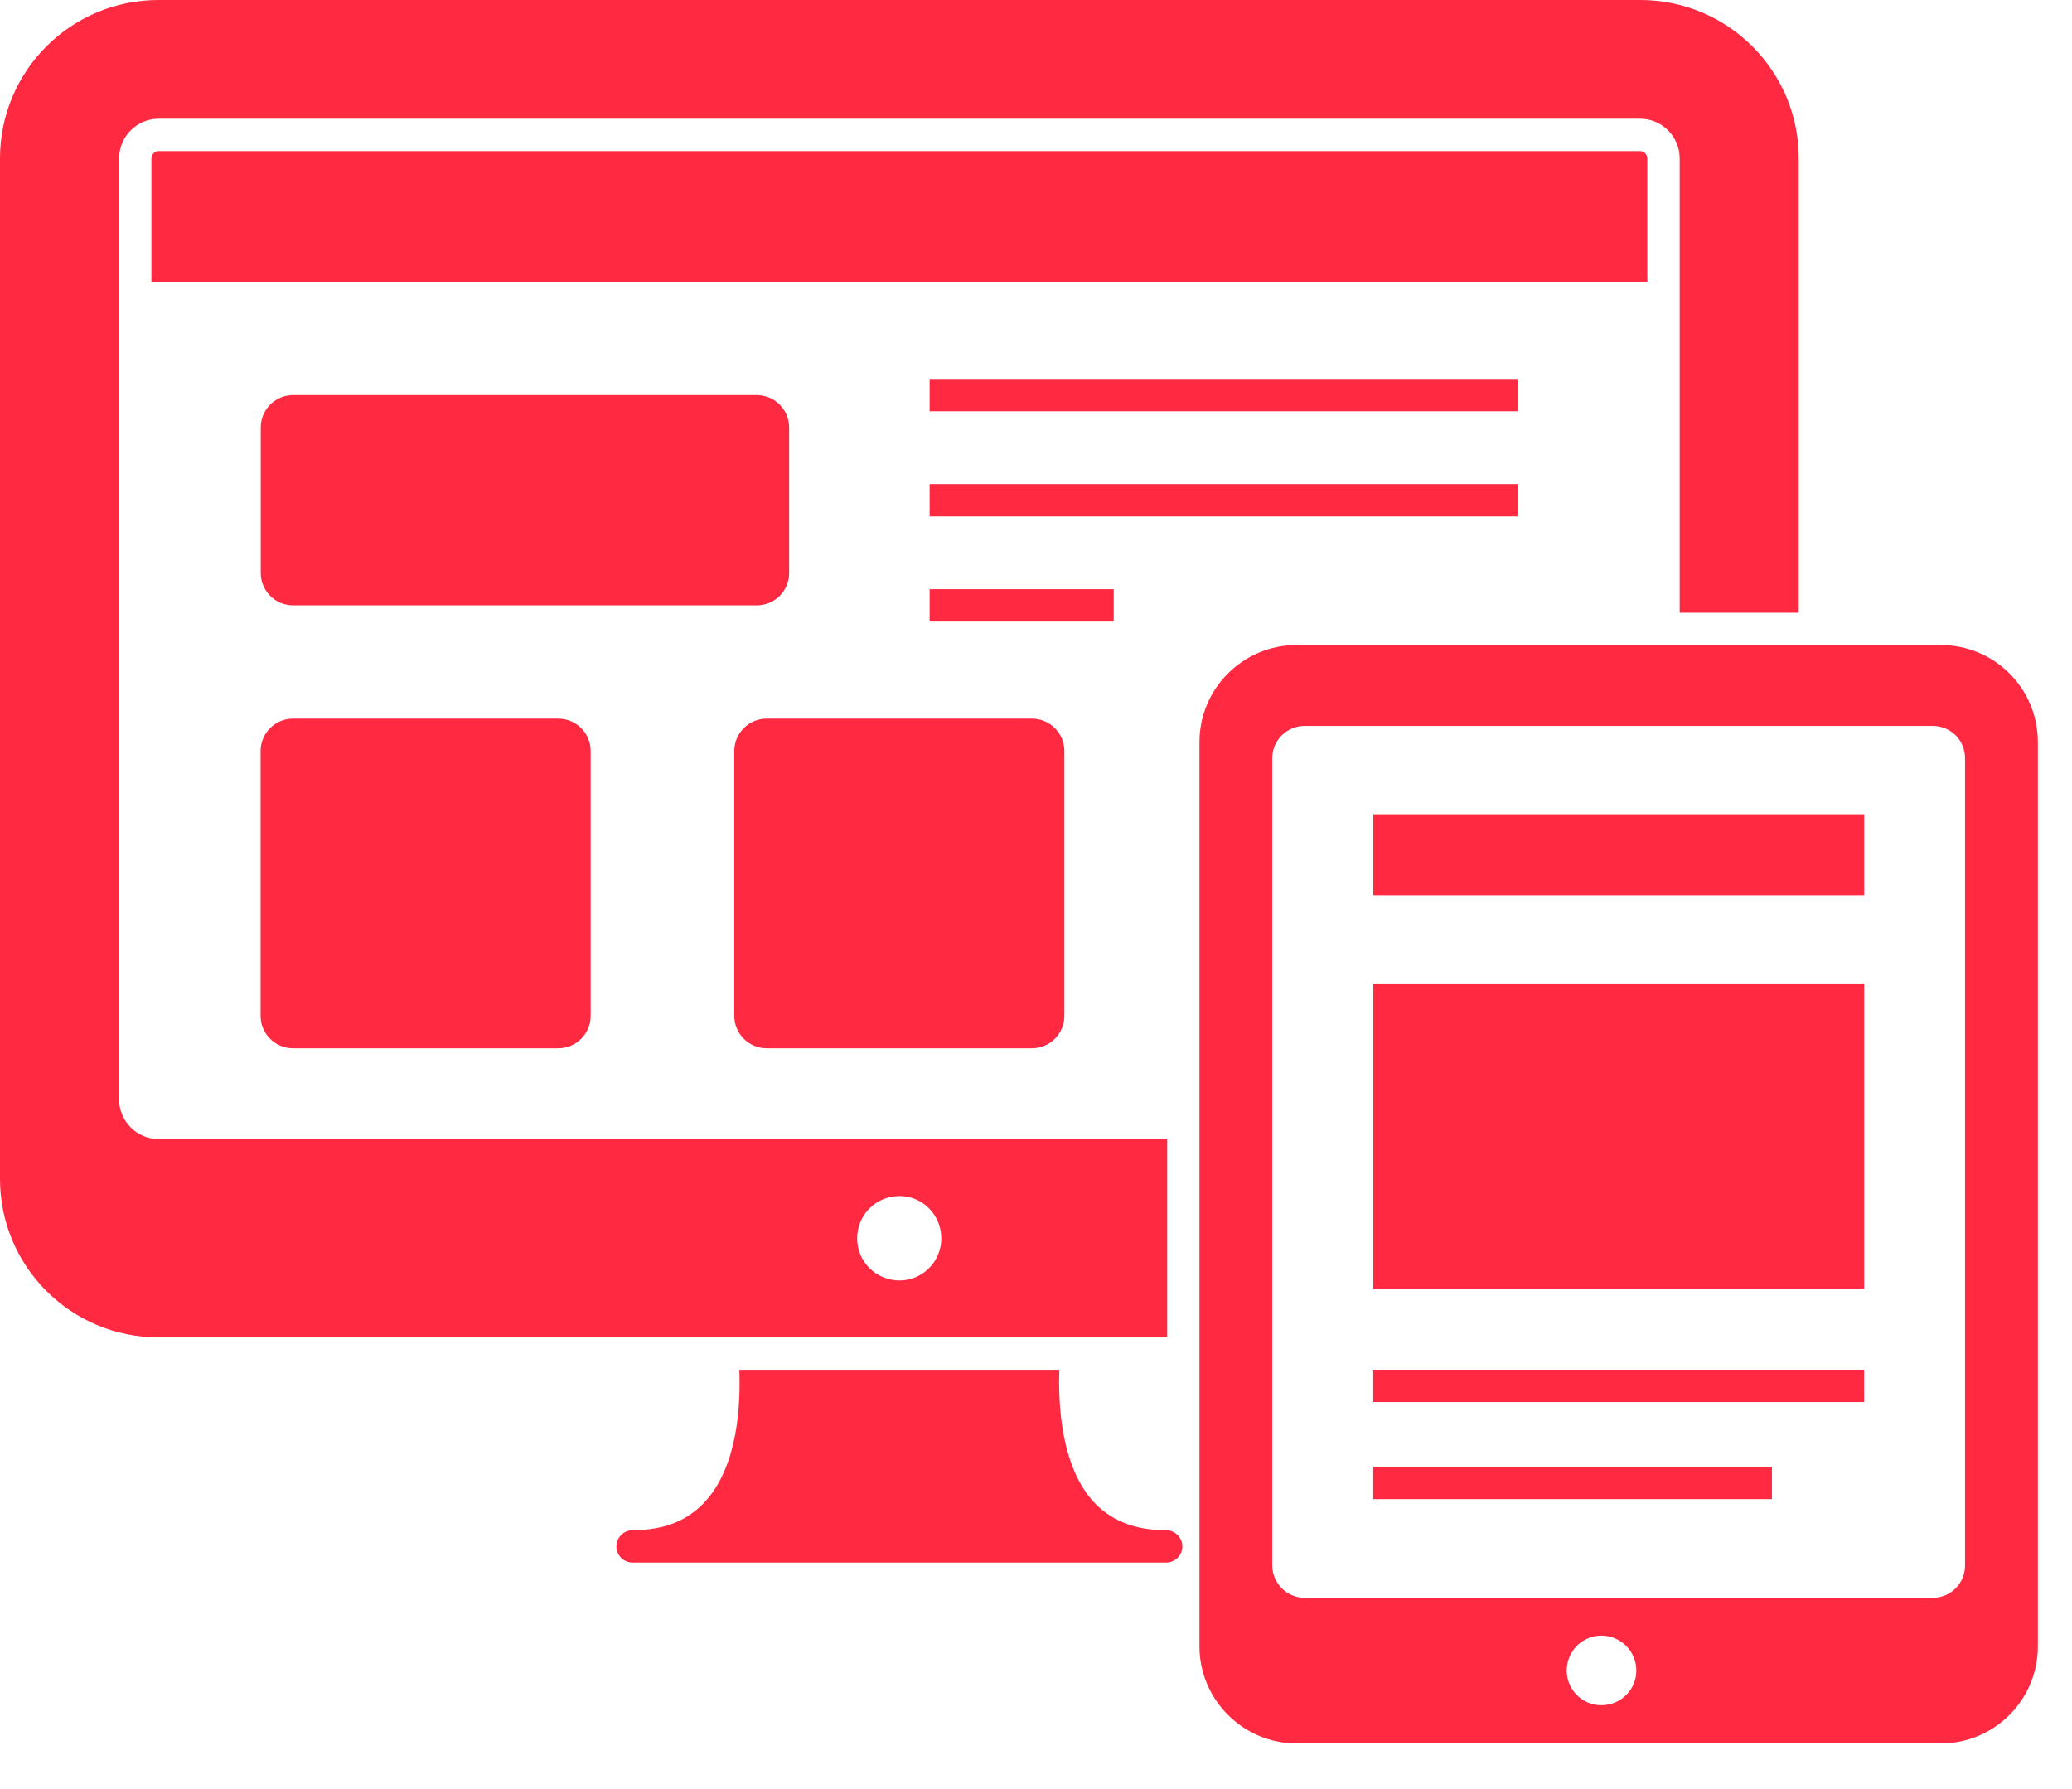 <svg width="44" height="38" viewBox="0 0 44 38" fill="none" xmlns="http://www.w3.org/2000/svg">
<g id="icon-responsive-design">
<path d="M25.108 32.845C25.108 33.038 24.95 33.189 24.764 33.189H13.433C13.248 33.189 13.089 33.038 13.089 32.845C13.089 32.66 13.248 32.502 13.433 32.502C14.12 32.502 14.635 32.289 15.014 31.849C15.666 31.093 15.728 29.843 15.7 29.094H22.496C22.469 29.849 22.537 31.1 23.183 31.856C23.561 32.289 24.077 32.502 24.764 32.502C24.95 32.502 25.108 32.66 25.108 32.845Z" fill="#FF2942"/>
<path d="M34.831 0H3.367C1.505 0 0 1.505 0 3.367V25.039C0 26.901 1.505 28.406 3.367 28.406H24.786V24.194H3.367C2.907 24.194 2.529 23.816 2.529 23.349V3.367C2.529 2.899 2.907 2.522 3.367 2.522H34.831C35.291 2.522 35.669 2.899 35.669 3.367V13.014H38.198V3.367C38.198 1.505 36.693 0 34.831 0ZM19.103 25.404C19.59 25.404 19.989 25.802 19.989 26.304C19.989 26.799 19.59 27.197 19.103 27.197C18.601 27.197 18.202 26.799 18.202 26.304C18.202 25.802 18.601 25.404 19.103 25.404Z" fill="#FF2942"/>
<path d="M34.982 3.367V5.984H3.215V3.367C3.215 3.284 3.284 3.209 3.366 3.209H34.83C34.913 3.209 34.982 3.284 34.982 3.367Z" fill="#FF2942"/>
<path d="M19.741 8.048H32.225V8.735H19.741V8.048Z" fill="#FF2942"/>
<path d="M16.758 9.079V12.171C16.758 12.55 16.451 12.858 16.071 12.858H6.224C5.844 12.858 5.537 12.55 5.537 12.171V9.079C5.537 8.7 5.844 8.392 6.224 8.392H16.07C16.45 8.392 16.758 8.7 16.758 9.079Z" fill="#FF2942"/>
<path d="M19.741 10.282H32.225V10.969H19.741V10.282Z" fill="#FF2942"/>
<path d="M19.741 12.515H23.65V13.202H19.741V12.515Z" fill="#FF2942"/>
<path d="M22.602 15.951V21.579C22.602 21.958 22.294 22.266 21.915 22.266H16.28C15.901 22.266 15.593 21.958 15.593 21.579V15.951C15.593 15.572 15.901 15.264 16.28 15.264H21.915C22.294 15.264 22.602 15.572 22.602 15.951Z" fill="#FF2942"/>
<path d="M12.543 15.951V21.579C12.543 21.958 12.235 22.266 11.856 22.266H6.221C5.842 22.266 5.534 21.958 5.534 21.579V15.951C5.534 15.572 5.842 15.264 6.221 15.264H11.856C12.235 15.264 12.543 15.572 12.543 15.951Z" fill="#FF2942"/>
<path d="M41.214 13.701H27.533C26.399 13.701 25.471 14.622 25.471 15.763V34.969C25.471 36.103 26.399 37.03 27.533 37.03H41.214C42.355 37.03 43.275 36.103 43.275 34.969L43.275 15.763C43.275 14.622 42.354 13.701 41.214 13.701ZM34.005 36.219C33.6 36.219 33.27 35.889 33.27 35.483C33.27 35.071 33.6 34.741 34.005 34.741C34.418 34.741 34.748 35.071 34.748 35.483C34.748 35.889 34.418 36.219 34.005 36.219ZM41.729 33.25C41.729 33.628 41.426 33.937 41.042 33.937H27.704C27.326 33.937 27.017 33.628 27.017 33.25V16.106C27.017 15.722 27.326 15.419 27.704 15.419H41.042C41.427 15.419 41.729 15.722 41.729 16.106V33.25Z" fill="#FF2942"/>
<path d="M29.163 20.89H39.587V27.374H29.163V20.89Z" fill="#FF2942"/>
<path d="M29.163 17.294H39.587V19.015H29.163V17.294Z" fill="#FF2942"/>
<path d="M29.162 31.155H37.628V31.842H29.162V31.155Z" fill="#FF2942"/>
<path d="M29.162 29.093H39.586V29.78H29.162V29.093Z" fill="#FF2942"/>
</g>
</svg>

